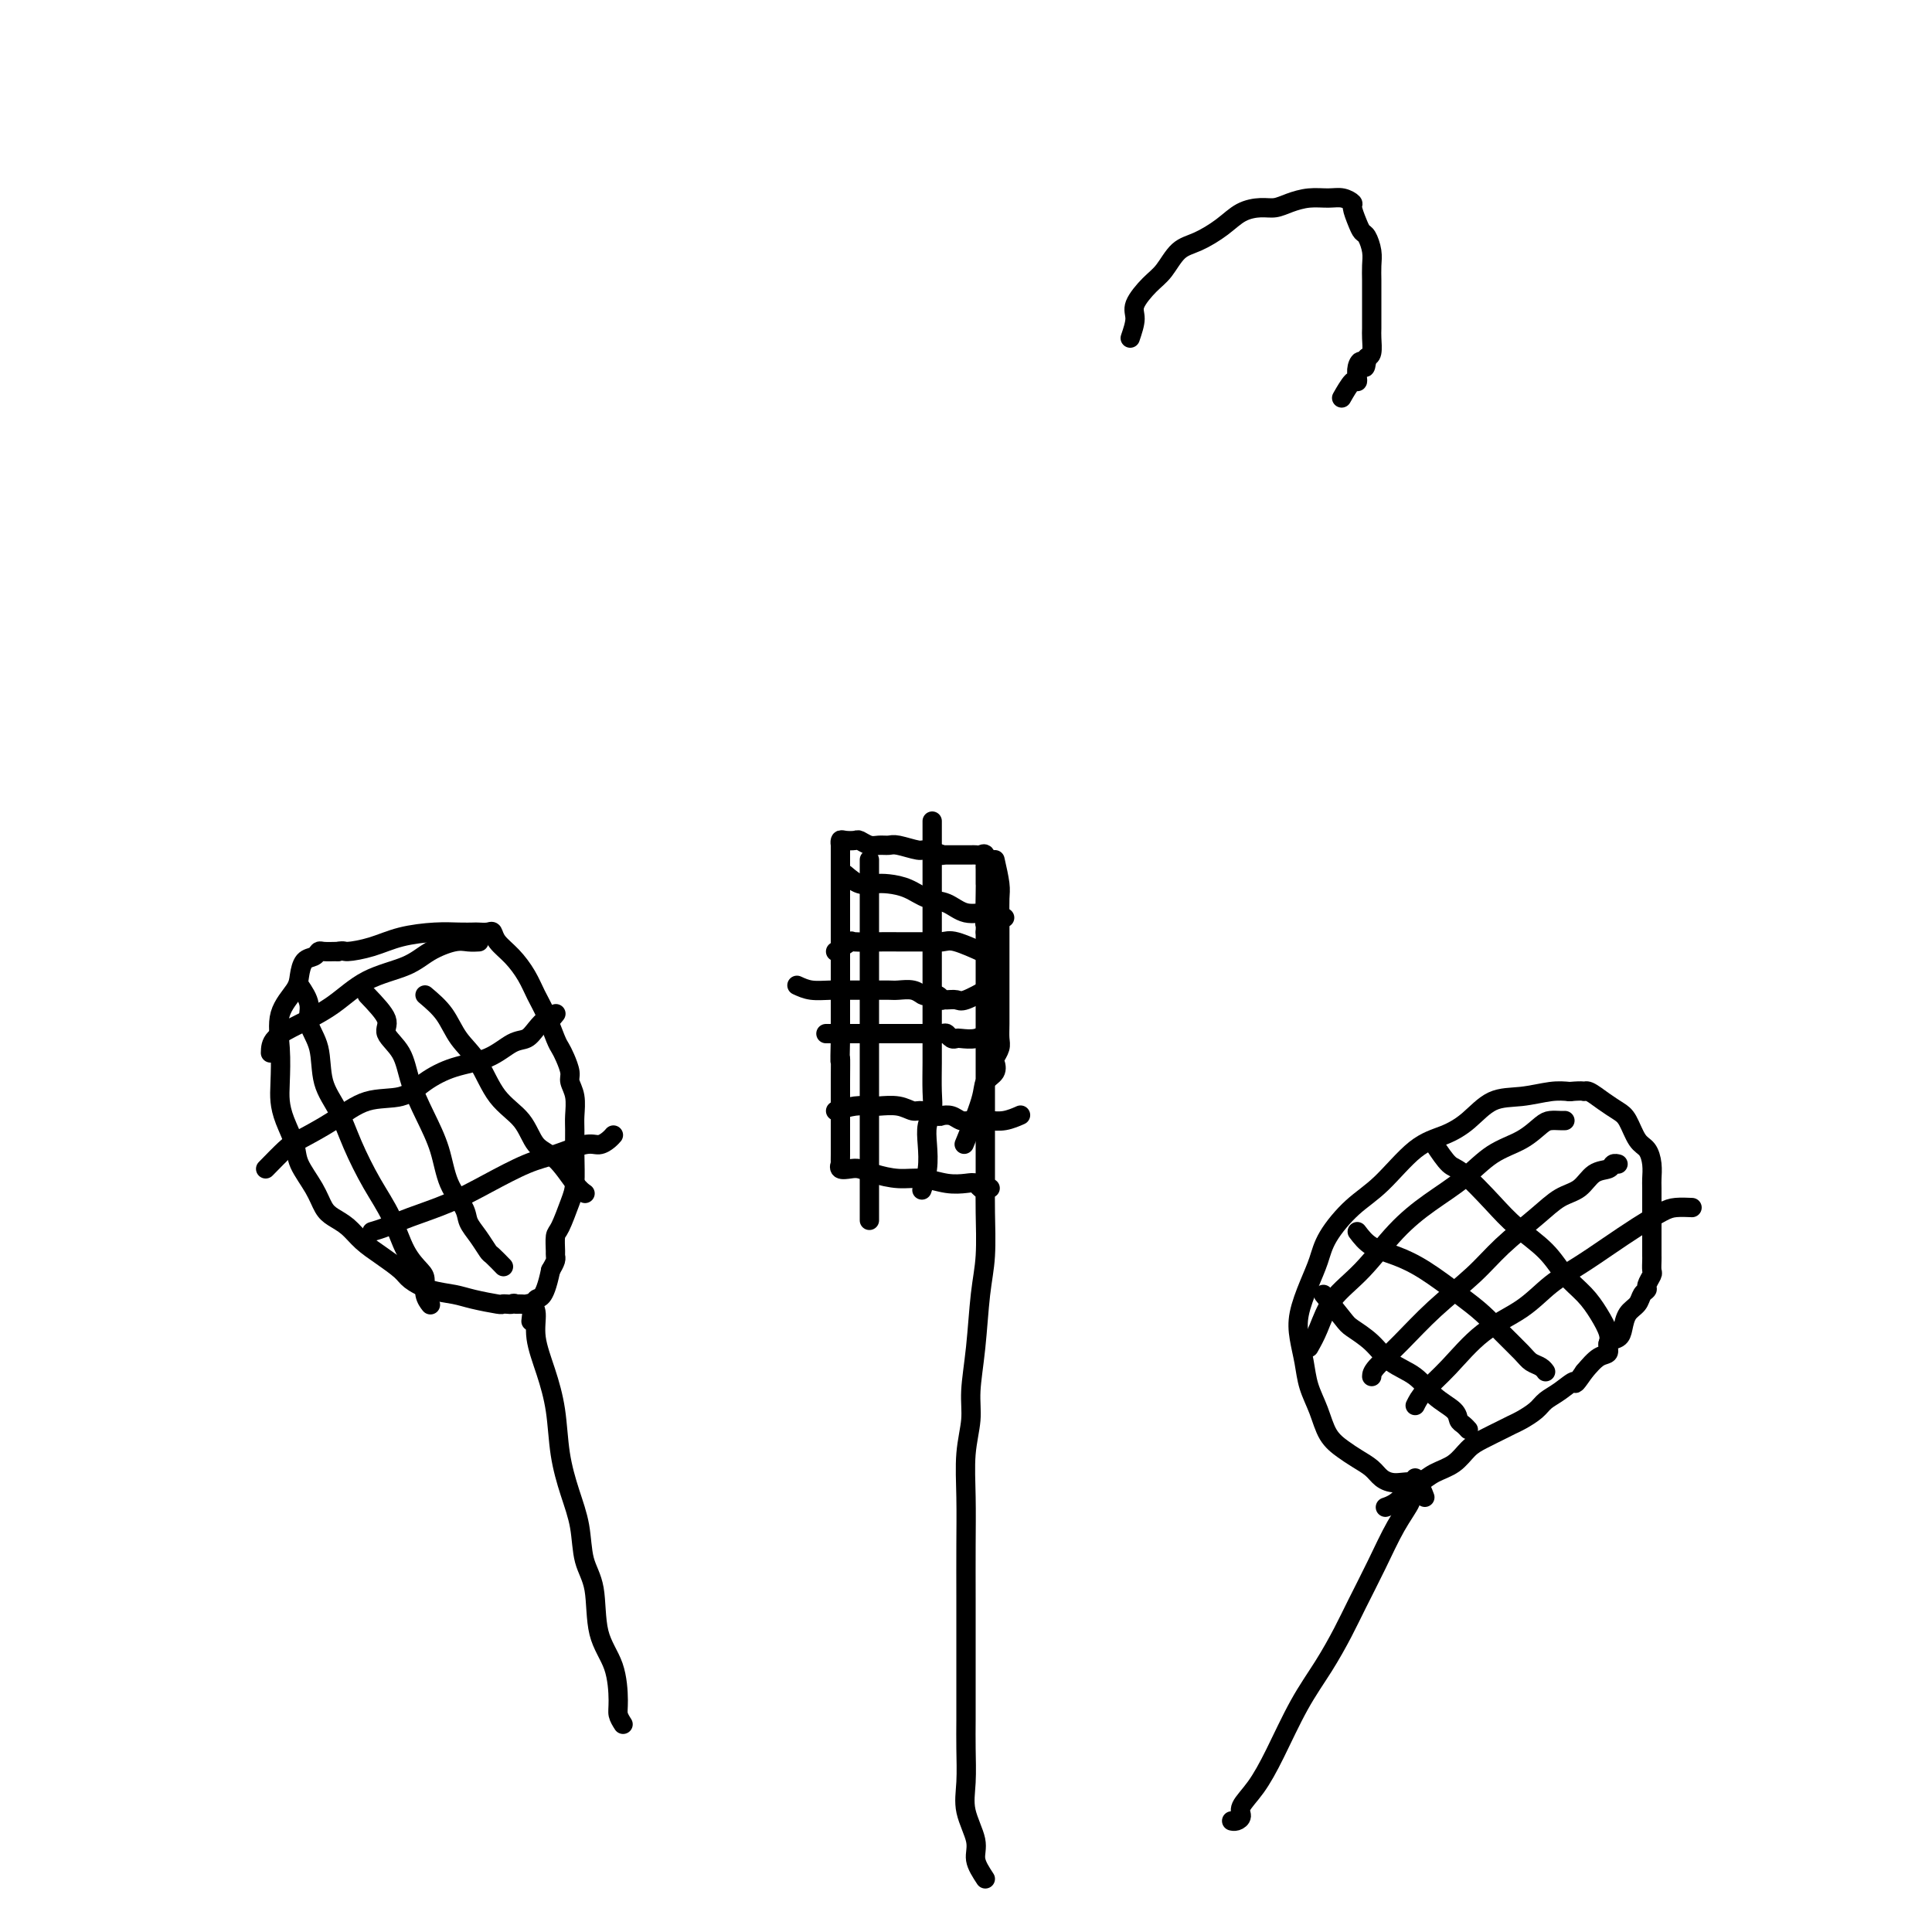 <svg viewBox='0 0 400 400' version='1.1' xmlns='http://www.w3.org/2000/svg' xmlns:xlink='http://www.w3.org/1999/xlink'><g fill='none' stroke='#000000' stroke-width='4' stroke-linecap='round' stroke-linejoin='round'><path d='M204,389c-0.906,-1.384 -1.812,-2.767 -2,-4c-0.188,-1.233 0.342,-2.315 0,-4c-0.342,-1.685 -1.556,-3.972 -2,-6c-0.444,-2.028 -0.119,-3.797 0,-6c0.119,-2.203 0.032,-4.840 0,-7c-0.032,-2.160 -0.009,-3.845 0,-6c0.009,-2.155 0.003,-4.782 0,-7c-0.003,-2.218 -0.002,-4.026 0,-7c0.002,-2.974 0.004,-7.113 0,-11c-0.004,-3.887 -0.016,-7.523 0,-11c0.016,-3.477 0.060,-6.795 0,-10c-0.060,-3.205 -0.224,-6.298 0,-9c0.224,-2.702 0.834,-5.012 1,-7c0.166,-1.988 -0.113,-3.654 0,-6c0.113,-2.346 0.619,-5.373 1,-9c0.381,-3.627 0.638,-7.854 1,-11c0.362,-3.146 0.829,-5.213 1,-8c0.171,-2.787 0.046,-6.296 0,-9c-0.046,-2.704 -0.012,-4.603 0,-7c0.012,-2.397 0.003,-5.294 0,-8c-0.003,-2.706 -0.001,-5.223 0,-8c0.001,-2.777 0.000,-5.813 0,-9c-0.000,-3.187 -0.000,-6.524 0,-9c0.000,-2.476 0.000,-4.090 0,-6c-0.000,-1.910 -0.000,-4.117 0,-6c0.000,-1.883 0.000,-3.441 0,-5'/><path d='M204,193c0.619,-28.839 0.166,-9.936 0,-4c-0.166,5.936 -0.044,-1.097 0,-4c0.044,-2.903 0.009,-1.678 0,-2c-0.009,-0.322 0.009,-2.191 0,-3c-0.009,-0.809 -0.044,-0.556 0,-1c0.044,-0.444 0.165,-1.583 0,-2c-0.165,-0.417 -0.618,-0.112 -1,0c-0.382,0.112 -0.694,0.030 -1,0c-0.306,-0.030 -0.607,-0.008 -1,0c-0.393,0.008 -0.879,0.002 -1,0c-0.121,-0.002 0.122,-0.001 0,0c-0.122,0.001 -0.610,0.000 -1,0c-0.390,-0.000 -0.682,-0.000 -1,0c-0.318,0.000 -0.663,0.000 -1,0c-0.337,-0.000 -0.668,-0.000 -1,0c-0.332,0.000 -0.666,0.000 -1,0'/><path d='M195,177c-1.227,0.065 0.205,0.228 0,0c-0.205,-0.228 -2.047,-0.846 -3,-1c-0.953,-0.154 -1.018,0.156 -2,0c-0.982,-0.156 -2.883,-0.778 -4,-1c-1.117,-0.222 -1.450,-0.046 -2,0c-0.550,0.046 -1.317,-0.040 -2,0c-0.683,0.040 -1.283,0.206 -2,0c-0.717,-0.206 -1.551,-0.783 -2,-1c-0.449,-0.217 -0.513,-0.073 -1,0c-0.487,0.073 -1.399,0.075 -2,0c-0.601,-0.075 -0.893,-0.228 -1,0c-0.107,0.228 -0.029,0.837 0,1c0.029,0.163 0.008,-0.120 0,0c-0.008,0.120 -0.002,0.641 0,1c0.002,0.359 0.001,0.554 0,1c-0.001,0.446 -0.000,1.143 0,2c0.000,0.857 0.000,1.873 0,4c-0.000,2.127 -0.000,5.366 0,8c0.000,2.634 0.000,4.665 0,7c-0.000,2.335 -0.000,4.975 0,7c0.000,2.025 0.000,3.436 0,5c-0.000,1.564 -0.000,3.282 0,5'/><path d='M174,215c-0.155,7.013 -0.041,4.047 0,4c0.041,-0.047 0.011,2.826 0,5c-0.011,2.174 -0.003,3.648 0,5c0.003,1.352 0.001,2.582 0,4c-0.001,1.418 -0.002,3.025 0,4c0.002,0.975 0.007,1.319 0,2c-0.007,0.681 -0.024,1.698 0,2c0.024,0.302 0.091,-0.113 0,0c-0.091,0.113 -0.339,0.752 0,1c0.339,0.248 1.265,0.104 2,0c0.735,-0.104 1.280,-0.168 2,0c0.720,0.168 1.614,0.567 3,1c1.386,0.433 3.264,0.900 5,1c1.736,0.100 3.330,-0.165 5,0c1.670,0.165 3.417,0.762 5,1c1.583,0.238 3.002,0.116 4,0c0.998,-0.116 1.574,-0.227 2,0c0.426,0.227 0.702,0.793 1,1c0.298,0.207 0.619,0.056 1,0c0.381,-0.056 0.823,-0.016 1,0c0.177,0.016 0.088,0.008 0,0'/><path d='M180,178c0.000,4.472 0.000,8.943 0,11c0.000,2.057 0.000,1.699 0,2c0.000,0.301 0.000,1.261 0,2c0.000,0.739 0.000,1.257 0,2c0.000,0.743 0.000,1.710 0,3c0.000,1.290 0.000,2.904 0,4c0.000,1.096 0.000,1.674 0,3c0.000,1.326 0.000,3.400 0,5c0.000,1.600 0.000,2.728 0,5c-0.000,2.272 0.000,5.690 0,8c0.000,2.310 0.000,3.514 0,5c0.000,1.486 0.000,3.254 0,5c0.000,1.746 0.000,3.471 0,5c0.000,1.529 0.000,2.864 0,4c0.000,1.136 0.000,2.075 0,4c0.000,1.925 0.000,4.836 0,6c0.000,1.164 0.000,0.582 0,0'/><path d='M193,170c0.000,1.707 0.000,3.414 0,5c-0.000,1.586 -0.000,3.052 0,5c0.000,1.948 0.000,4.378 0,7c-0.000,2.622 -0.000,5.436 0,8c0.000,2.564 0.001,4.878 0,8c-0.001,3.122 -0.004,7.051 0,10c0.004,2.949 0.015,4.917 0,7c-0.015,2.083 -0.056,4.282 0,6c0.056,1.718 0.207,2.955 0,4c-0.207,1.045 -0.774,1.899 -1,3c-0.226,1.101 -0.112,2.450 0,4c0.112,1.550 0.223,3.302 0,5c-0.223,1.698 -0.778,3.342 -1,4c-0.222,0.658 -0.111,0.329 0,0'/><path d='M206,178c0.423,1.864 0.845,3.729 1,5c0.155,1.271 0.041,1.949 0,3c-0.041,1.051 -0.011,2.476 0,4c0.011,1.524 0.003,3.146 0,5c-0.003,1.854 0.000,3.938 0,6c-0.000,2.062 -0.004,4.100 0,6c0.004,1.900 0.015,3.660 0,5c-0.015,1.340 -0.054,2.260 0,3c0.054,0.740 0.203,1.300 0,2c-0.203,0.700 -0.759,1.540 -1,2c-0.241,0.460 -0.167,0.542 0,1c0.167,0.458 0.426,1.294 0,2c-0.426,0.706 -1.537,1.282 -2,2c-0.463,0.718 -0.279,1.578 -1,4c-0.721,2.422 -2.349,6.406 -3,8c-0.651,1.594 -0.326,0.797 0,0'/><path d='M165,204c0.919,0.423 1.837,0.845 3,1c1.163,0.155 2.569,0.041 4,0c1.431,-0.041 2.887,-0.011 4,0c1.113,0.011 1.883,0.003 3,0c1.117,-0.003 2.582,-0.002 3,0c0.418,0.002 -0.210,0.004 0,0c0.210,-0.004 1.260,-0.015 2,0c0.740,0.015 1.172,0.056 2,0c0.828,-0.056 2.054,-0.207 3,0c0.946,0.207 1.612,0.773 2,1c0.388,0.227 0.498,0.113 1,0c0.502,-0.113 1.395,-0.227 2,0c0.605,0.227 0.922,0.795 1,1c0.078,0.205 -0.084,0.048 0,0c0.084,-0.048 0.412,0.015 1,0c0.588,-0.015 1.436,-0.107 2,0c0.564,0.107 0.844,0.413 2,0c1.156,-0.413 3.187,-1.547 4,-2c0.813,-0.453 0.406,-0.227 0,0'/><path d='M175,181c0.994,0.841 1.987,1.683 3,2c1.013,0.317 2.045,0.111 3,0c0.955,-0.111 1.833,-0.127 3,0c1.167,0.127 2.625,0.397 4,1c1.375,0.603 2.669,1.538 4,2c1.331,0.462 2.699,0.449 4,1c1.301,0.551 2.533,1.664 4,2c1.467,0.336 3.167,-0.106 4,0c0.833,0.106 0.798,0.760 1,1c0.202,0.240 0.642,0.064 1,0c0.358,-0.064 0.635,-0.017 1,0c0.365,0.017 0.819,0.005 1,0c0.181,-0.005 0.091,-0.002 0,0'/><path d='M173,230c1.385,-0.420 2.770,-0.841 4,-1c1.230,-0.159 2.306,-0.058 3,0c0.694,0.058 1.006,0.072 2,0c0.994,-0.072 2.671,-0.229 4,0c1.329,0.229 2.309,0.845 3,1c0.691,0.155 1.091,-0.151 2,0c0.909,0.151 2.326,0.758 3,1c0.674,0.242 0.604,0.117 1,0c0.396,-0.117 1.258,-0.228 2,0c0.742,0.228 1.363,0.793 2,1c0.637,0.207 1.289,0.057 2,0c0.711,-0.057 1.480,-0.019 2,0c0.520,0.019 0.791,0.019 1,0c0.209,-0.019 0.355,-0.057 1,0c0.645,0.057 1.789,0.208 3,0c1.211,-0.208 2.489,-0.774 3,-1c0.511,-0.226 0.256,-0.113 0,0'/><path d='M171,214c1.032,0.000 2.064,0.000 3,0c0.936,-0.000 1.776,-0.000 3,0c1.224,0.000 2.832,0.000 4,0c1.168,-0.000 1.895,-0.001 3,0c1.105,0.001 2.586,0.004 4,0c1.414,-0.004 2.761,-0.015 4,0c1.239,0.015 2.372,0.056 3,0c0.628,-0.056 0.752,-0.210 1,0c0.248,0.210 0.620,0.785 1,1c0.380,0.215 0.768,0.072 1,0c0.232,-0.072 0.310,-0.071 1,0c0.690,0.071 1.994,0.211 3,0c1.006,-0.211 1.716,-0.775 2,-1c0.284,-0.225 0.142,-0.113 0,0'/><path d='M173,197c1.279,-0.845 2.559,-1.691 3,-2c0.441,-0.309 0.045,-0.083 1,0c0.955,0.083 3.262,0.022 5,0c1.738,-0.022 2.906,-0.005 4,0c1.094,0.005 2.114,-0.001 3,0c0.886,0.001 1.639,0.008 2,0c0.361,-0.008 0.329,-0.030 1,0c0.671,0.030 2.046,0.111 3,0c0.954,-0.111 1.488,-0.415 3,0c1.512,0.415 4.004,1.547 5,2c0.996,0.453 0.498,0.226 0,0'/><path d='M293,306c-0.489,1.143 -0.977,2.286 -1,3c-0.023,0.714 0.420,1.000 0,2c-0.420,1.000 -1.703,2.716 -3,5c-1.297,2.284 -2.607,5.138 -4,8c-1.393,2.862 -2.868,5.733 -4,8c-1.132,2.267 -1.919,3.929 -3,6c-1.081,2.071 -2.455,4.550 -4,7c-1.545,2.450 -3.261,4.869 -5,8c-1.739,3.131 -3.502,6.972 -5,10c-1.498,3.028 -2.731,5.242 -4,7c-1.269,1.758 -2.575,3.059 -3,4c-0.425,0.941 0.030,1.520 0,2c-0.030,0.480 -0.547,0.860 -1,1c-0.453,0.140 -0.844,0.040 -1,0c-0.156,-0.040 -0.078,-0.020 0,0'/><path d='M295,310c-0.472,-1.286 -0.945,-2.571 -2,-3c-1.055,-0.429 -2.694,-0.001 -4,0c-1.306,0.001 -2.279,-0.424 -3,-1c-0.721,-0.576 -1.190,-1.304 -2,-2c-0.810,-0.696 -1.961,-1.360 -3,-2c-1.039,-0.640 -1.966,-1.254 -3,-2c-1.034,-0.746 -2.175,-1.623 -3,-3c-0.825,-1.377 -1.333,-3.255 -2,-5c-0.667,-1.745 -1.493,-3.358 -2,-5c-0.507,-1.642 -0.693,-3.313 -1,-5c-0.307,-1.687 -0.734,-3.390 -1,-5c-0.266,-1.610 -0.372,-3.126 0,-5c0.372,-1.874 1.223,-4.104 2,-6c0.777,-1.896 1.480,-3.456 2,-5c0.520,-1.544 0.858,-3.071 2,-5c1.142,-1.929 3.088,-4.262 5,-6c1.912,-1.738 3.791,-2.883 6,-5c2.209,-2.117 4.749,-5.207 7,-7c2.251,-1.793 4.212,-2.288 6,-3c1.788,-0.712 3.402,-1.641 5,-3c1.598,-1.359 3.181,-3.148 5,-4c1.819,-0.852 3.874,-0.768 6,-1c2.126,-0.232 4.322,-0.781 6,-1c1.678,-0.219 2.839,-0.110 4,0'/><path d='M325,226c3.132,-0.284 2.961,0.005 3,0c0.039,-0.005 0.289,-0.303 1,0c0.711,0.303 1.882,1.207 3,2c1.118,0.793 2.184,1.475 3,2c0.816,0.525 1.381,0.893 2,2c0.619,1.107 1.290,2.952 2,4c0.710,1.048 1.458,1.297 2,2c0.542,0.703 0.877,1.858 1,3c0.123,1.142 0.033,2.271 0,3c-0.033,0.729 -0.009,1.059 0,2c0.009,0.941 0.002,2.495 0,4c-0.002,1.505 -0.001,2.963 0,4c0.001,1.037 0.000,1.654 0,2c-0.000,0.346 0.000,0.420 0,1c-0.000,0.580 -0.000,1.665 0,2c0.000,0.335 0.001,-0.080 0,0c-0.001,0.080 -0.004,0.655 0,1c0.004,0.345 0.016,0.460 0,1c-0.016,0.540 -0.060,1.506 0,2c0.060,0.494 0.224,0.517 0,1c-0.224,0.483 -0.837,1.427 -1,2c-0.163,0.573 0.125,0.776 0,1c-0.125,0.224 -0.662,0.470 -1,1c-0.338,0.530 -0.477,1.345 -1,2c-0.523,0.655 -1.431,1.149 -2,2c-0.569,0.851 -0.799,2.058 -1,3c-0.201,0.942 -0.374,1.620 -1,2c-0.626,0.380 -1.704,0.463 -2,1c-0.296,0.537 0.189,1.529 0,2c-0.189,0.471 -1.054,0.420 -2,1c-0.946,0.580 -1.973,1.790 -3,3'/><path d='M328,284c-2.480,3.606 -1.679,2.122 -2,2c-0.321,-0.122 -1.763,1.119 -3,2c-1.237,0.881 -2.269,1.401 -3,2c-0.731,0.599 -1.161,1.277 -2,2c-0.839,0.723 -2.087,1.491 -3,2c-0.913,0.509 -1.492,0.759 -2,1c-0.508,0.241 -0.943,0.473 -2,1c-1.057,0.527 -2.734,1.349 -4,2c-1.266,0.651 -2.122,1.130 -3,2c-0.878,0.870 -1.779,2.130 -3,3c-1.221,0.870 -2.764,1.350 -4,2c-1.236,0.650 -2.167,1.470 -3,2c-0.833,0.530 -1.569,0.769 -2,1c-0.431,0.231 -0.559,0.454 -1,1c-0.441,0.546 -1.196,1.416 -2,2c-0.804,0.584 -1.658,0.881 -2,1c-0.342,0.119 -0.171,0.059 0,0'/><path d='M129,357c-0.430,-0.678 -0.859,-1.356 -1,-2c-0.141,-0.644 0.008,-1.254 0,-3c-0.008,-1.746 -0.172,-4.629 -1,-7c-0.828,-2.371 -2.318,-4.231 -3,-7c-0.682,-2.769 -0.554,-6.446 -1,-9c-0.446,-2.554 -1.467,-3.986 -2,-6c-0.533,-2.014 -0.579,-4.609 -1,-7c-0.421,-2.391 -1.217,-4.578 -2,-7c-0.783,-2.422 -1.554,-5.079 -2,-8c-0.446,-2.921 -0.567,-6.107 -1,-9c-0.433,-2.893 -1.177,-5.493 -2,-8c-0.823,-2.507 -1.726,-4.920 -2,-7c-0.274,-2.080 0.081,-3.825 0,-5c-0.081,-1.175 -0.599,-1.779 -1,-2c-0.401,-0.221 -0.685,-0.060 -1,0c-0.315,0.060 -0.661,0.017 -1,0c-0.339,-0.017 -0.669,-0.009 -1,0'/><path d='M107,270c-0.801,-0.310 -0.805,-0.086 -1,0c-0.195,0.086 -0.581,0.034 -1,0c-0.419,-0.034 -0.870,-0.050 -1,0c-0.130,0.050 0.060,0.165 -1,0c-1.060,-0.165 -3.371,-0.610 -5,-1c-1.629,-0.390 -2.578,-0.726 -4,-1c-1.422,-0.274 -3.318,-0.485 -5,-1c-1.682,-0.515 -3.149,-1.335 -4,-2c-0.851,-0.665 -1.085,-1.176 -2,-2c-0.915,-0.824 -2.510,-1.963 -4,-3c-1.490,-1.037 -2.873,-1.973 -4,-3c-1.127,-1.027 -1.997,-2.144 -3,-3c-1.003,-0.856 -2.137,-1.452 -3,-2c-0.863,-0.548 -1.453,-1.048 -2,-2c-0.547,-0.952 -1.050,-2.355 -2,-4c-0.950,-1.645 -2.346,-3.533 -3,-5c-0.654,-1.467 -0.567,-2.515 -1,-4c-0.433,-1.485 -1.387,-3.407 -2,-5c-0.613,-1.593 -0.886,-2.856 -1,-4c-0.114,-1.144 -0.070,-2.168 0,-4c0.070,-1.832 0.164,-4.473 0,-7c-0.164,-2.527 -0.587,-4.939 0,-7c0.587,-2.061 2.185,-3.771 3,-5c0.815,-1.229 0.847,-1.975 1,-3c0.153,-1.025 0.428,-2.327 1,-3c0.572,-0.673 1.442,-0.716 2,-1c0.558,-0.284 0.804,-0.807 1,-1c0.196,-0.193 0.342,-0.055 1,0c0.658,0.055 1.829,0.028 3,0'/><path d='M70,197c1.304,-0.277 1.066,0.031 2,0c0.934,-0.031 3.042,-0.401 5,-1c1.958,-0.599 3.766,-1.429 6,-2c2.234,-0.571 4.892,-0.885 7,-1c2.108,-0.115 3.664,-0.032 5,0c1.336,0.032 2.450,0.014 3,0c0.550,-0.014 0.534,-0.024 1,0c0.466,0.024 1.413,0.081 2,0c0.587,-0.081 0.815,-0.300 1,0c0.185,0.300 0.329,1.121 1,2c0.671,0.879 1.871,1.818 3,3c1.129,1.182 2.186,2.606 3,4c0.814,1.394 1.384,2.757 2,4c0.616,1.243 1.279,2.367 2,4c0.721,1.633 1.498,3.774 2,5c0.502,1.226 0.727,1.538 1,2c0.273,0.462 0.595,1.075 1,2c0.405,0.925 0.893,2.161 1,3c0.107,0.839 -0.168,1.282 0,2c0.168,0.718 0.778,1.711 1,3c0.222,1.289 0.058,2.874 0,4c-0.058,1.126 -0.008,1.794 0,3c0.008,1.206 -0.026,2.951 0,5c0.026,2.049 0.112,4.402 0,6c-0.112,1.598 -0.423,2.442 -1,4c-0.577,1.558 -1.422,3.831 -2,5c-0.578,1.169 -0.890,1.233 -1,2c-0.110,0.767 -0.019,2.237 0,3c0.019,0.763 -0.033,0.821 0,1c0.033,0.179 0.152,0.480 0,1c-0.152,0.520 -0.576,1.260 -1,2'/><path d='M114,263c-1.393,6.690 -2.375,5.417 -3,6c-0.625,0.583 -0.893,3.024 -1,4c-0.107,0.976 -0.054,0.488 0,0'/><path d='M77,255c0.894,-0.263 1.788,-0.525 3,-1c1.212,-0.475 2.741,-1.162 5,-2c2.259,-0.838 5.249,-1.826 8,-3c2.751,-1.174 5.265,-2.534 8,-4c2.735,-1.466 5.692,-3.036 8,-4c2.308,-0.964 3.967,-1.320 6,-2c2.033,-0.680 4.440,-1.685 6,-2c1.560,-0.315 2.274,0.060 3,0c0.726,-0.060 1.465,-0.555 2,-1c0.535,-0.445 0.867,-0.842 1,-1c0.133,-0.158 0.066,-0.079 0,0'/><path d='M55,242c1.519,-1.554 3.039,-3.108 4,-4c0.961,-0.892 1.364,-1.123 3,-2c1.636,-0.877 4.504,-2.399 7,-4c2.496,-1.601 4.621,-3.281 7,-4c2.379,-0.719 5.014,-0.476 7,-1c1.986,-0.524 3.323,-1.813 5,-3c1.677,-1.187 3.695,-2.271 6,-3c2.305,-0.729 4.898,-1.103 7,-2c2.102,-0.897 3.715,-2.316 5,-3c1.285,-0.684 2.243,-0.632 3,-1c0.757,-0.368 1.313,-1.157 2,-2c0.687,-0.843 1.504,-1.742 2,-2c0.496,-0.258 0.672,0.123 1,0c0.328,-0.123 0.808,-0.749 1,-1c0.192,-0.251 0.096,-0.125 0,0'/><path d='M56,218c0.027,-1.014 0.054,-2.028 1,-3c0.946,-0.972 2.810,-1.902 5,-3c2.190,-1.098 4.704,-2.365 7,-4c2.296,-1.635 4.372,-3.639 7,-5c2.628,-1.361 5.808,-2.077 8,-3c2.192,-0.923 3.397,-2.051 5,-3c1.603,-0.949 3.605,-1.718 5,-2c1.395,-0.282 2.183,-0.076 3,0c0.817,0.076 1.662,0.022 2,0c0.338,-0.022 0.169,-0.011 0,0'/><path d='M62,204c0.903,1.342 1.806,2.685 2,4c0.194,1.315 -0.322,2.603 0,4c0.322,1.397 1.481,2.903 2,5c0.519,2.097 0.397,4.785 1,7c0.603,2.215 1.932,3.957 3,6c1.068,2.043 1.876,4.386 3,7c1.124,2.614 2.564,5.501 4,8c1.436,2.499 2.867,4.612 4,7c1.133,2.388 1.968,5.050 3,7c1.032,1.950 2.263,3.188 3,4c0.737,0.812 0.981,1.197 1,2c0.019,0.803 -0.187,2.024 0,3c0.187,0.976 0.768,1.707 1,2c0.232,0.293 0.116,0.146 0,0'/><path d='M76,206c1.770,1.858 3.541,3.716 4,5c0.459,1.284 -0.392,1.993 0,3c0.392,1.007 2.029,2.313 3,4c0.971,1.687 1.276,3.757 2,6c0.724,2.243 1.867,4.659 3,7c1.133,2.341 2.257,4.608 3,7c0.743,2.392 1.106,4.911 2,7c0.894,2.089 2.318,3.749 3,5c0.682,1.251 0.621,2.094 1,3c0.379,0.906 1.198,1.875 2,3c0.802,1.125 1.586,2.405 2,3c0.414,0.595 0.458,0.506 1,1c0.542,0.494 1.584,1.570 2,2c0.416,0.430 0.208,0.215 0,0'/><path d='M88,206c1.449,1.227 2.899,2.455 4,4c1.101,1.545 1.855,3.408 3,5c1.145,1.592 2.683,2.913 4,5c1.317,2.087 2.415,4.940 4,7c1.585,2.060 3.658,3.326 5,5c1.342,1.674 1.954,3.755 3,5c1.046,1.245 2.528,1.653 4,3c1.472,1.347 2.935,3.632 4,5c1.065,1.368 1.733,1.819 2,2c0.267,0.181 0.134,0.090 0,0'/><path d='M274,268c1.562,1.950 3.124,3.900 4,5c0.876,1.100 1.065,1.351 2,2c0.935,0.649 2.615,1.696 4,3c1.385,1.304 2.476,2.864 4,4c1.524,1.136 3.483,1.848 5,3c1.517,1.152 2.592,2.743 4,4c1.408,1.257 3.148,2.179 4,3c0.852,0.821 0.816,1.540 1,2c0.184,0.460 0.588,0.662 1,1c0.412,0.338 0.832,0.811 1,1c0.168,0.189 0.084,0.095 0,0'/><path d='M281,255c0.836,1.099 1.672,2.198 3,3c1.328,0.802 3.148,1.309 5,2c1.852,0.691 3.735,1.568 6,3c2.265,1.432 4.910,3.420 7,5c2.090,1.580 3.624,2.752 5,4c1.376,1.248 2.593,2.573 4,4c1.407,1.427 3.004,2.957 4,4c0.996,1.043 1.391,1.599 2,2c0.609,0.401 1.433,0.646 2,1c0.567,0.354 0.876,0.815 1,1c0.124,0.185 0.062,0.092 0,0'/><path d='M297,237c1.081,1.614 2.162,3.228 3,4c0.838,0.772 1.434,0.702 3,2c1.566,1.298 4.103,3.964 6,6c1.897,2.036 3.155,3.443 5,5c1.845,1.557 4.278,3.264 6,5c1.722,1.736 2.735,3.502 4,5c1.265,1.498 2.784,2.727 4,4c1.216,1.273 2.130,2.589 3,4c0.870,1.411 1.696,2.918 2,4c0.304,1.082 0.087,1.738 0,2c-0.087,0.262 -0.043,0.131 0,0'/><path d='M271,279c0.643,-1.139 1.285,-2.278 2,-4c0.715,-1.722 1.502,-4.027 3,-6c1.498,-1.973 3.708,-3.613 6,-6c2.292,-2.387 4.668,-5.520 7,-8c2.332,-2.480 4.621,-4.307 7,-6c2.379,-1.693 4.850,-3.252 7,-5c2.150,-1.748 3.980,-3.684 6,-5c2.020,-1.316 4.230,-2.013 6,-3c1.770,-0.987 3.101,-2.264 4,-3c0.899,-0.736 1.365,-0.929 2,-1c0.635,-0.071 1.440,-0.019 2,0c0.560,0.019 0.874,0.005 1,0c0.126,-0.005 0.063,-0.003 0,0'/><path d='M284,285c0.013,-0.445 0.027,-0.889 1,-2c0.973,-1.111 2.906,-2.887 5,-5c2.094,-2.113 4.348,-4.562 7,-7c2.652,-2.438 5.700,-4.864 8,-7c2.300,-2.136 3.850,-3.980 6,-6c2.150,-2.020 4.898,-4.215 7,-6c2.102,-1.785 3.557,-3.162 5,-4c1.443,-0.838 2.874,-1.139 4,-2c1.126,-0.861 1.948,-2.283 3,-3c1.052,-0.717 2.333,-0.728 3,-1c0.667,-0.272 0.718,-0.804 1,-1c0.282,-0.196 0.795,-0.056 1,0c0.205,0.056 0.103,0.028 0,0'/><path d='M293,291c0.437,-0.883 0.873,-1.765 2,-3c1.127,-1.235 2.943,-2.822 5,-5c2.057,-2.178 4.355,-4.945 7,-7c2.645,-2.055 5.637,-3.396 8,-5c2.363,-1.604 4.096,-3.470 6,-5c1.904,-1.530 3.979,-2.725 6,-4c2.021,-1.275 3.989,-2.629 6,-4c2.011,-1.371 4.067,-2.760 6,-4c1.933,-1.240 3.745,-2.332 5,-3c1.255,-0.668 1.953,-0.910 3,-1c1.047,-0.090 2.442,-0.026 3,0c0.558,0.026 0.279,0.013 0,0'/><path d='M234,70c0.494,-1.456 0.988,-2.911 1,-4c0.012,-1.089 -0.459,-1.810 0,-3c0.459,-1.190 1.848,-2.849 3,-4c1.152,-1.151 2.068,-1.793 3,-3c0.932,-1.207 1.880,-2.979 3,-4c1.120,-1.021 2.410,-1.292 4,-2c1.590,-0.708 3.478,-1.853 5,-3c1.522,-1.147 2.679,-2.297 4,-3c1.321,-0.703 2.808,-0.959 4,-1c1.192,-0.041 2.090,0.132 3,0c0.910,-0.132 1.831,-0.568 3,-1c1.169,-0.432 2.586,-0.861 4,-1c1.414,-0.139 2.827,0.011 4,0c1.173,-0.011 2.107,-0.181 3,0c0.893,0.181 1.745,0.715 2,1c0.255,0.285 -0.085,0.320 0,1c0.085,0.680 0.597,2.005 1,3c0.403,0.995 0.696,1.659 1,2c0.304,0.341 0.617,0.358 1,1c0.383,0.642 0.835,1.907 1,3c0.165,1.093 0.044,2.012 0,3c-0.044,0.988 -0.012,2.045 0,3c0.012,0.955 0.004,1.807 0,3c-0.004,1.193 -0.004,2.726 0,4c0.004,1.274 0.011,2.290 0,3c-0.011,0.710 -0.042,1.114 0,2c0.042,0.886 0.155,2.253 0,3c-0.155,0.747 -0.577,0.873 -1,1'/><path d='M283,74c-0.321,3.596 -0.624,1.588 -1,1c-0.376,-0.588 -0.826,0.246 -1,1c-0.174,0.754 -0.071,1.429 0,2c0.071,0.571 0.112,1.040 0,1c-0.112,-0.040 -0.376,-0.588 -1,0c-0.624,0.588 -1.607,2.311 -2,3c-0.393,0.689 -0.197,0.345 0,0'/></g>
</svg>